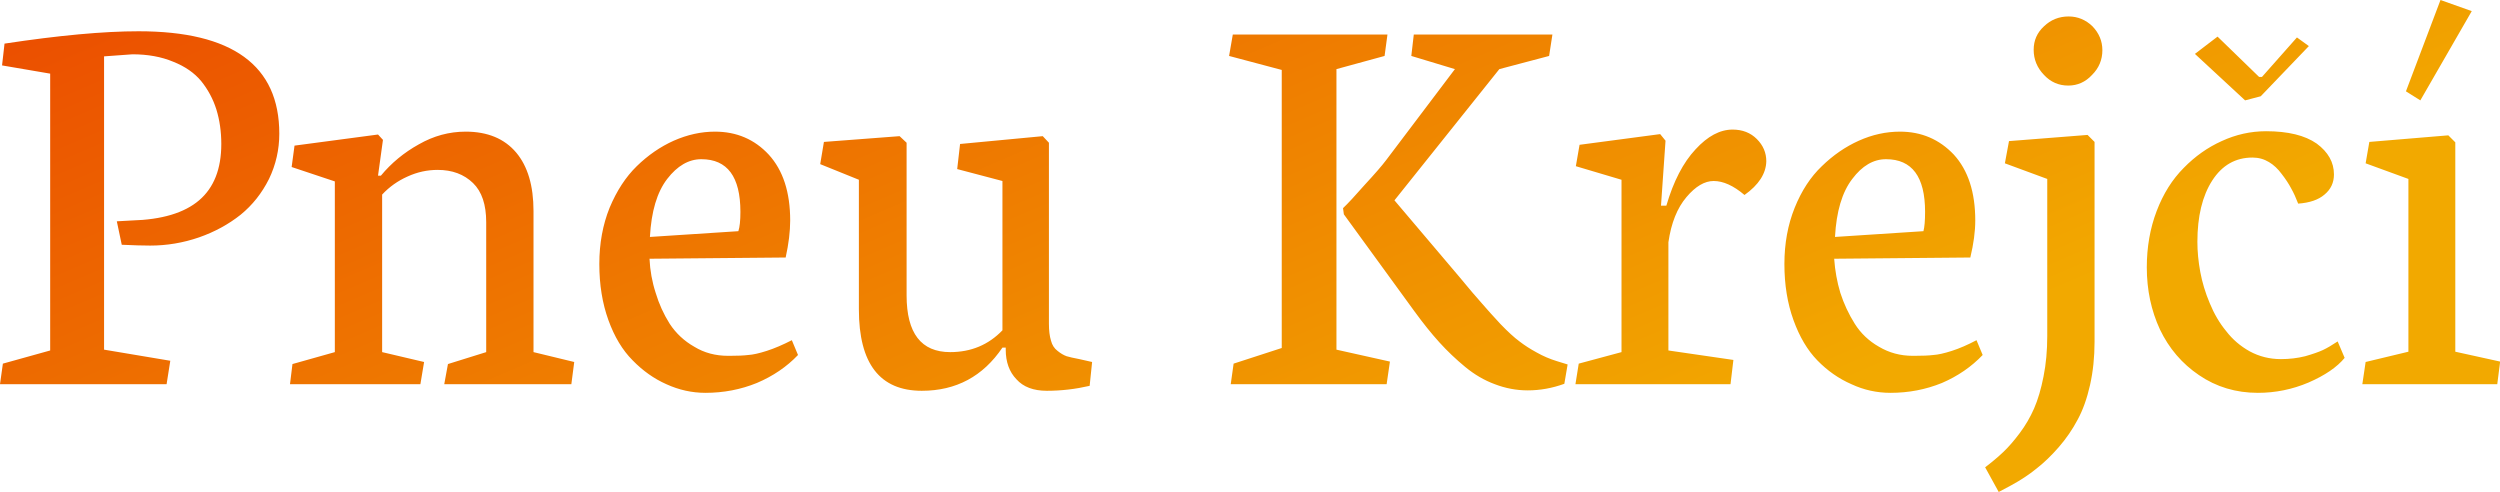 <svg data-v-423bf9ae="" xmlns="http://www.w3.org/2000/svg" viewBox="0 0 304.916 60" class="font"><!----><!----><defs data-v-423bf9ae=""><linearGradient data-v-423bf9ae="" gradientTransform="rotate(25)" id="a8796165-4fe5-4c8b-a53c-2cf3504c2133" x1="0%" y1="0%" x2="100%" y2="0%"><stop data-v-423bf9ae="" offset="0%" style="stop-color: rgb(235, 76, 0); stop-opacity: 1;"></stop><stop data-v-423bf9ae="" offset="100%" style="stop-color: rgb(242, 169, 0); stop-opacity: 1;"></stop></linearGradient></defs><g data-v-423bf9ae="" id="fa405fc1-a6b7-4733-9496-3487cf93ab3a" fill="url(#a8796165-4fe5-4c8b-a53c-2cf3504c2133)" transform="matrix(5.017,0,0,5.017,-0.803,-19.214)"><path d="M6.95 7.08L6.95 7.08Q6.95 7.66 6.70 8.18Q6.44 8.70 6.01 9.05Q5.57 9.40 5.00 9.60Q4.42 9.80 3.81 9.80L3.81 9.80Q3.55 9.80 3.12 9.78L3.12 9.78L3.00 9.21L3.36 9.19Q4.46 9.16 5.00 8.70Q5.54 8.24 5.54 7.33L5.54 7.33Q5.54 6.88 5.42 6.49Q5.30 6.11 5.05 5.80Q4.80 5.50 4.37 5.33Q3.94 5.15 3.38 5.15L3.38 5.15L2.69 5.20L2.69 12.33L4.30 12.60L4.21 13.17L0.16 13.17L0.23 12.67L1.38 12.35L1.38 5.62L0.21 5.42L0.27 4.89Q2.25 4.59 3.53 4.59L3.53 4.59Q6.95 4.59 6.95 7.08ZM13.13 8.96L13.13 8.96L13.13 12.39L14.12 12.63L14.05 13.17L10.96 13.17L11.05 12.68L11.98 12.39L11.98 9.23Q11.98 8.59 11.66 8.28Q11.33 7.96 10.80 7.96L10.80 7.96Q10.42 7.96 10.07 8.12Q9.71 8.28 9.45 8.56L9.45 8.56L9.45 12.39L10.47 12.63L10.38 13.17L7.21 13.17L7.27 12.68L8.30 12.39L8.30 8.24L7.25 7.89L7.32 7.37L9.35 7.10L9.47 7.23L9.35 8.10L9.42 8.10Q9.80 7.64 10.34 7.34Q10.88 7.03 11.48 7.03L11.48 7.03Q12.28 7.03 12.71 7.54Q13.13 8.04 13.13 8.96ZM19.26 10.09L19.26 10.09L15.95 10.12Q15.97 10.55 16.10 10.95Q16.22 11.35 16.44 11.70Q16.67 12.05 17.04 12.26Q17.40 12.48 17.86 12.48L17.86 12.48L17.90 12.48Q18.19 12.48 18.35 12.46Q18.52 12.45 18.80 12.36Q19.08 12.27 19.41 12.10L19.41 12.10L19.56 12.46Q19.15 12.89 18.56 13.14Q17.97 13.38 17.31 13.38L17.31 13.38Q16.82 13.38 16.36 13.17Q15.91 12.97 15.54 12.59Q15.17 12.22 14.95 11.61Q14.73 11.00 14.73 10.25L14.73 10.25Q14.73 9.50 14.98 8.88Q15.24 8.26 15.64 7.87Q16.05 7.47 16.54 7.25Q17.04 7.03 17.54 7.03L17.54 7.03Q18.33 7.03 18.85 7.59Q19.37 8.16 19.37 9.19L19.37 9.19Q19.37 9.59 19.26 10.09ZM15.96 9.59L15.96 9.59L18.11 9.45Q18.16 9.30 18.16 8.98L18.16 8.98Q18.16 7.70 17.21 7.70L17.21 7.70Q16.75 7.70 16.38 8.18Q16.01 8.66 15.96 9.59ZM24.61 12.33L24.61 12.28L24.53 12.28Q23.82 13.33 22.57 13.33L22.57 13.33Q21.04 13.33 21.04 11.35L21.04 11.35L21.04 8.20L20.10 7.82L20.19 7.28L22.03 7.14L22.20 7.30L22.20 11.01Q22.20 12.39 23.26 12.39L23.26 12.39Q24.02 12.39 24.53 11.86L24.53 11.86L24.53 8.23L23.43 7.94L23.50 7.33L25.51 7.14L25.66 7.30L25.66 11.70Q25.66 11.95 25.71 12.11Q25.75 12.27 25.87 12.36Q25.98 12.45 26.09 12.49Q26.19 12.52 26.40 12.56L26.40 12.56L26.71 12.63L26.65 13.21Q26.13 13.33 25.61 13.33L25.61 13.33Q25.12 13.33 24.87 13.05Q24.61 12.78 24.61 12.33L24.61 12.33ZM31.32 5.53L30.04 5.19L30.13 4.67L33.89 4.67L33.82 5.19L32.65 5.51L32.65 12.33L33.95 12.62L33.87 13.17L30.08 13.17L30.15 12.67L31.32 12.29L31.32 5.53ZM32.83 9.04L32.81 8.89Q32.98 8.73 33.34 8.32Q33.71 7.92 33.86 7.72L33.86 7.72L35.53 5.51L34.47 5.19L34.53 4.67L37.90 4.67L37.82 5.19L36.61 5.51L34.06 8.70L35.62 10.54Q36.00 11.00 36.19 11.21Q36.37 11.42 36.64 11.71Q36.91 11.99 37.10 12.13Q37.28 12.27 37.52 12.40Q37.75 12.53 38.01 12.61L38.01 12.61L38.27 12.69L38.19 13.16Q37.75 13.32 37.30 13.32L37.30 13.32Q36.89 13.32 36.50 13.17Q36.12 13.03 35.78 12.75Q35.44 12.47 35.15 12.15Q34.86 11.83 34.54 11.39L34.54 11.39L32.83 9.04ZM42.57 8.57L42.57 8.57Q42.17 8.23 41.82 8.23L41.82 8.23Q41.49 8.23 41.16 8.62Q40.82 9.02 40.72 9.72L40.72 9.72L40.72 12.35L42.30 12.58L42.23 13.17L38.46 13.17L38.54 12.67L39.58 12.39L39.58 8.20L38.47 7.87L38.56 7.35L40.52 7.09L40.65 7.25L40.54 8.83L40.67 8.83Q40.93 7.94 41.38 7.46Q41.82 6.98 42.28 6.98L42.28 6.98Q42.64 6.98 42.87 7.21Q43.10 7.44 43.10 7.75L43.10 7.75Q43.09 8.20 42.57 8.57ZM48.06 10.09L48.06 10.09L44.75 10.12Q44.78 10.55 44.90 10.95Q45.03 11.35 45.25 11.70Q45.47 12.05 45.84 12.26Q46.21 12.48 46.66 12.48L46.66 12.48L46.70 12.48Q47.00 12.48 47.16 12.46Q47.33 12.45 47.61 12.36Q47.89 12.27 48.21 12.10L48.21 12.10L48.36 12.46Q47.95 12.89 47.37 13.14Q46.78 13.38 46.12 13.38L46.12 13.38Q45.62 13.38 45.17 13.17Q44.71 12.97 44.34 12.59Q43.98 12.22 43.76 11.61Q43.54 11.00 43.54 10.25L43.54 10.25Q43.54 9.50 43.79 8.88Q44.04 8.26 44.45 7.87Q44.86 7.47 45.35 7.25Q45.84 7.03 46.35 7.03L46.35 7.03Q47.13 7.03 47.66 7.59Q48.18 8.16 48.18 9.19L48.18 9.19Q48.18 9.59 48.06 10.09ZM44.77 9.59L44.77 9.59L46.92 9.45Q46.96 9.30 46.96 8.98L46.96 8.98Q46.96 7.70 46.01 7.70L46.01 7.70Q45.55 7.70 45.19 8.18Q44.82 8.66 44.77 9.59ZM49.93 12.00L49.93 12.00L49.93 8.18L48.90 7.80L49 7.26L50.91 7.11L51.08 7.28L51.08 12.14Q51.08 12.70 50.97 13.19Q50.86 13.68 50.67 14.03Q50.48 14.39 50.21 14.70Q49.94 15.01 49.67 15.22Q49.40 15.44 49.05 15.63L49.05 15.63L48.75 15.79L48.42 15.19Q48.67 15.00 48.86 14.82Q49.05 14.64 49.26 14.36Q49.47 14.08 49.61 13.76Q49.75 13.44 49.84 12.98Q49.93 12.53 49.93 12.00ZM51.27 5.05L51.27 5.05Q51.27 5.40 51.02 5.65Q50.78 5.91 50.44 5.91Q50.09 5.91 49.85 5.65Q49.60 5.39 49.60 5.04L49.60 5.04Q49.60 4.70 49.85 4.47Q50.10 4.23 50.45 4.23L50.45 4.23Q50.78 4.23 51.03 4.47Q51.27 4.72 51.27 5.05ZM55.12 6.17L54.74 6.27L53.52 5.14L54.07 4.72L55.08 5.70L55.15 5.70L56 4.74L56.29 4.95L55.12 6.17ZM55.61 12.56L55.61 12.56Q55.92 12.56 56.20 12.49Q56.48 12.41 56.63 12.34Q56.78 12.27 56.99 12.13L56.99 12.13L57.16 12.53Q56.88 12.87 56.28 13.13Q55.69 13.38 55.05 13.38L55.05 13.38Q54.25 13.38 53.62 12.95Q53.00 12.53 52.67 11.84Q52.35 11.15 52.35 10.33L52.35 10.33Q52.35 9.59 52.59 8.96Q52.83 8.33 53.25 7.91Q53.66 7.49 54.17 7.26Q54.69 7.02 55.25 7.02L55.25 7.02Q56.05 7.02 56.48 7.32Q56.90 7.63 56.90 8.07L56.90 8.07Q56.90 8.37 56.67 8.56Q56.45 8.75 56.03 8.78L56.03 8.78Q55.95 8.57 55.86 8.41Q55.77 8.24 55.63 8.06Q55.49 7.87 55.32 7.77Q55.14 7.66 54.92 7.66L54.92 7.66Q54.30 7.66 53.94 8.22Q53.58 8.78 53.58 9.71L53.58 9.71Q53.58 10.06 53.65 10.44Q53.72 10.82 53.88 11.20Q54.04 11.59 54.28 11.88Q54.51 12.18 54.85 12.37Q55.20 12.56 55.61 12.56ZM59.49 3.83L60.25 4.10L59.00 6.27L58.65 6.05L59.49 3.83ZM57.59 13.17L57.67 12.63L58.71 12.38L58.71 8.18L57.67 7.80L57.76 7.28L59.68 7.12L59.85 7.29L59.85 12.38L60.94 12.62L60.87 13.17L57.59 13.17Z"></path></g><!----><!----></svg>